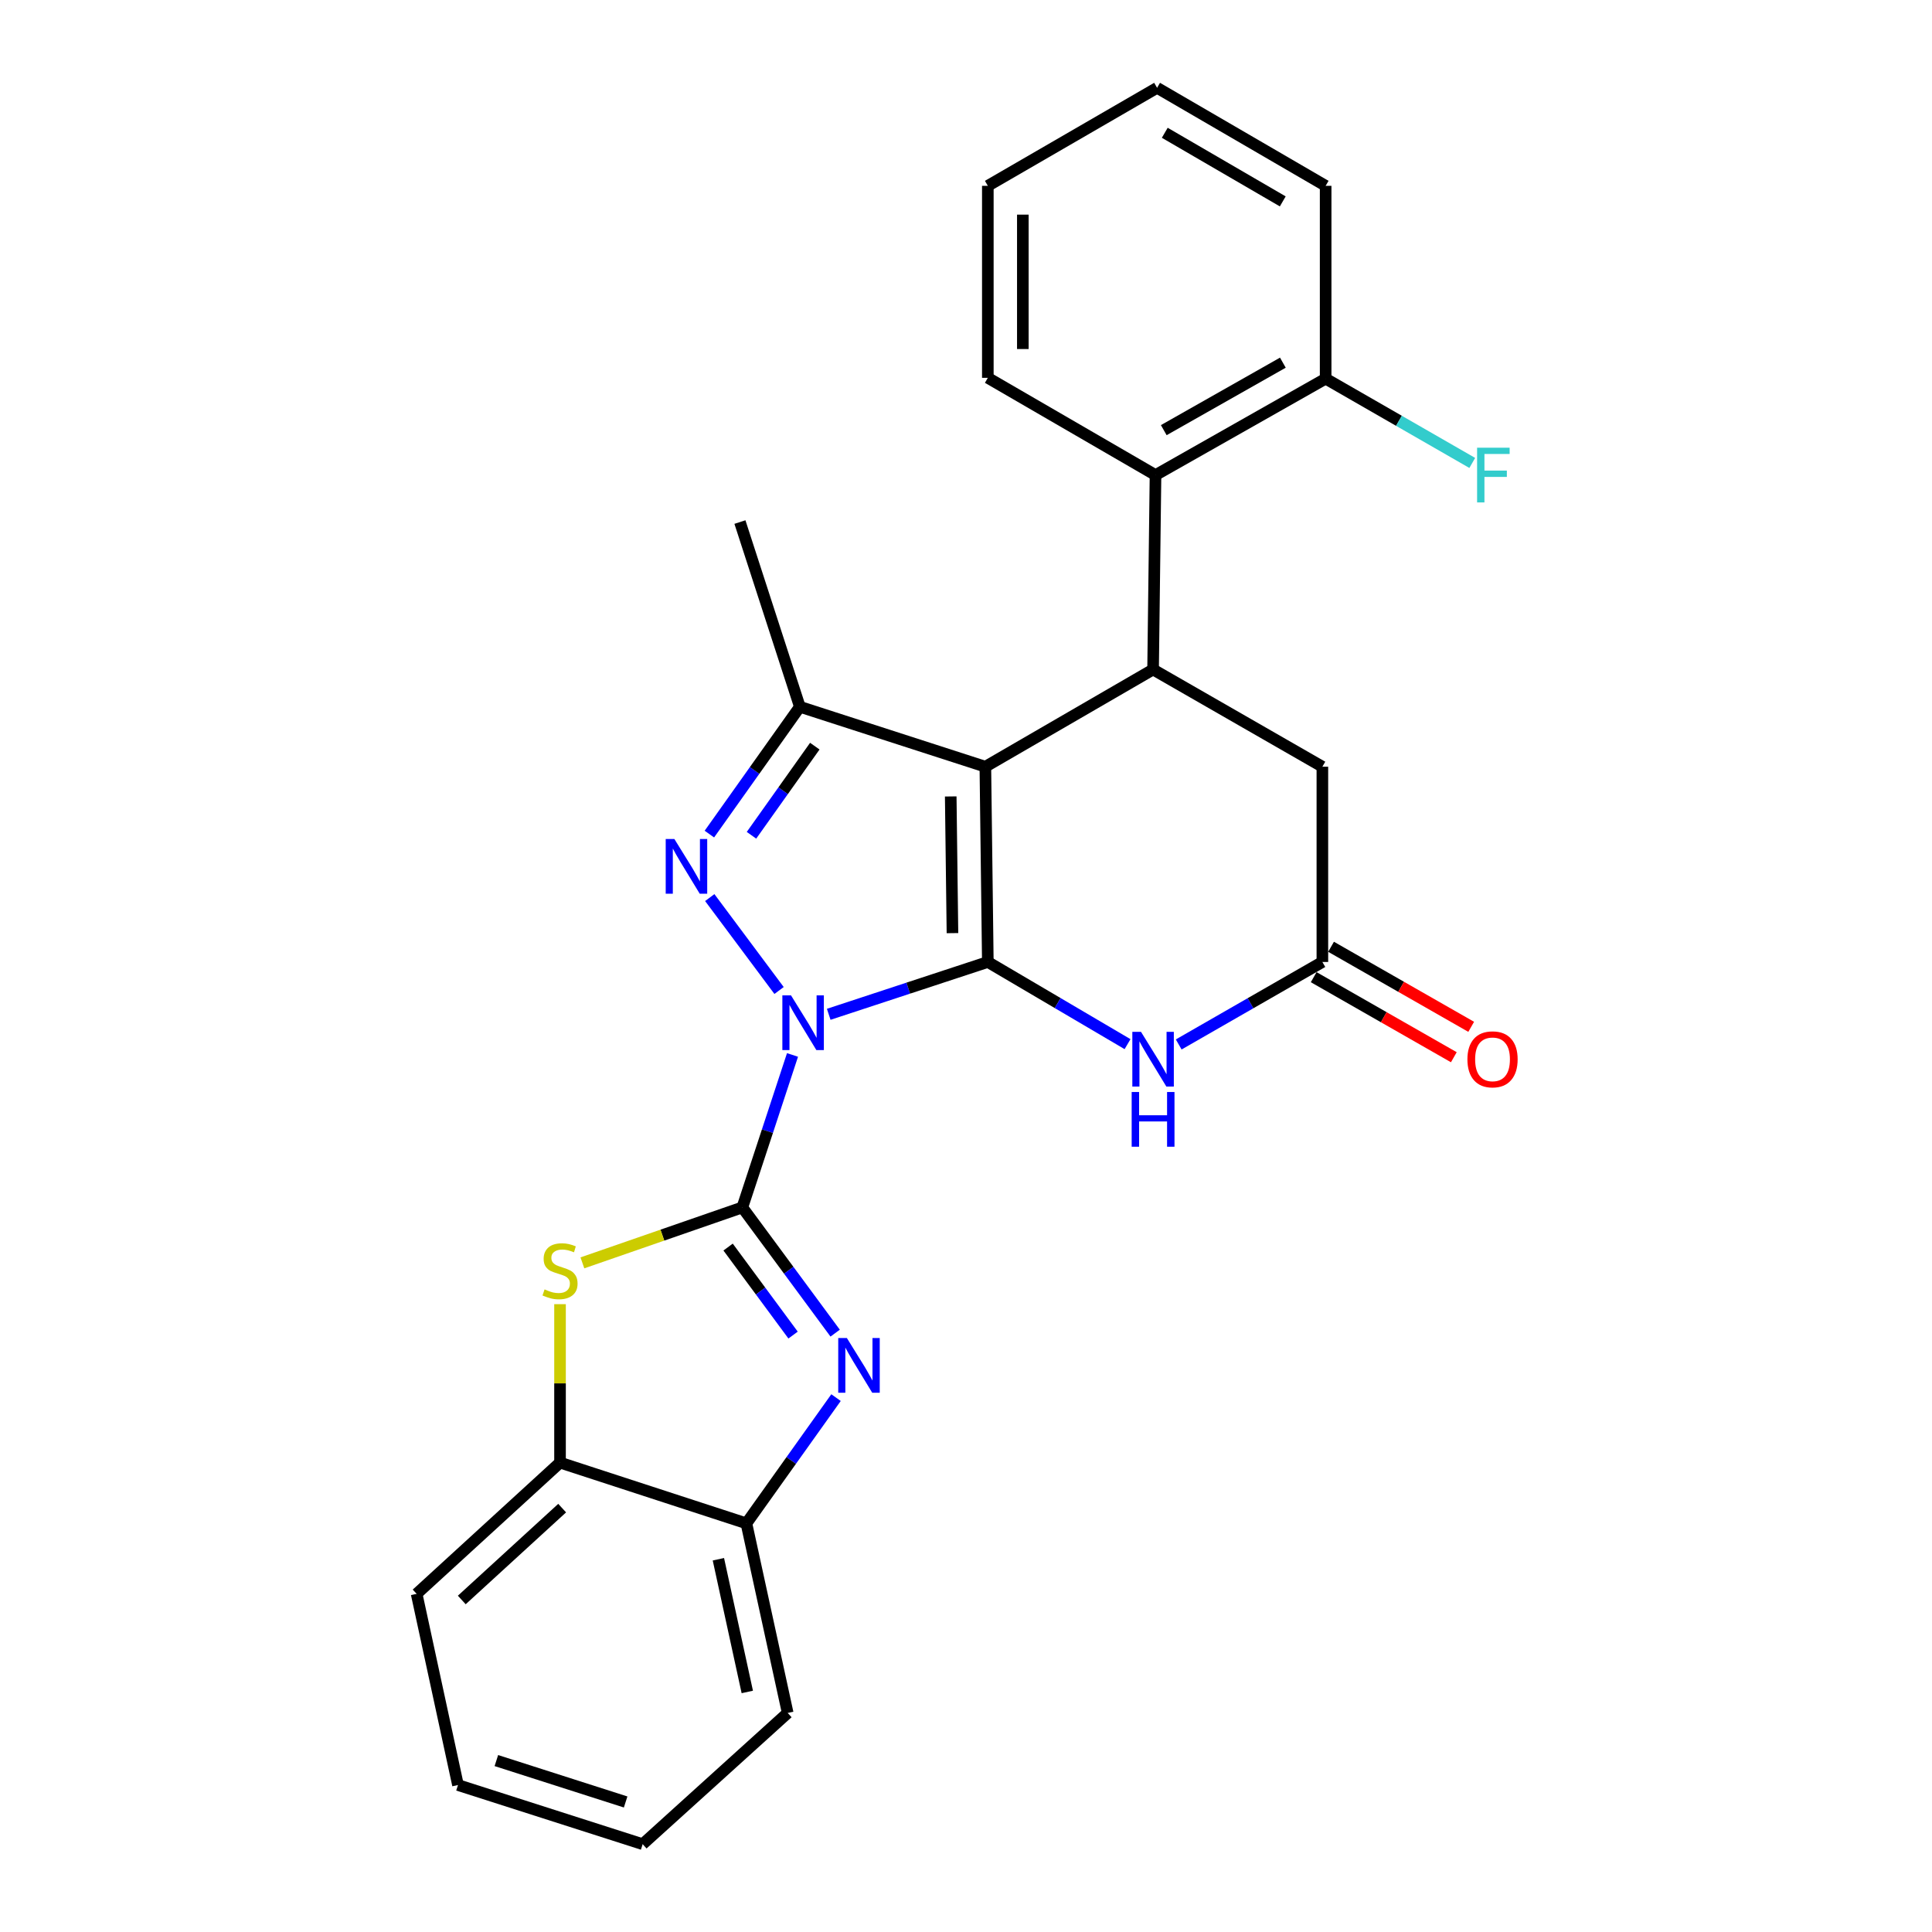 <?xml version='1.0' encoding='iso-8859-1'?>
<svg version='1.1' baseProfile='full'
              xmlns='http://www.w3.org/2000/svg'
                      xmlns:rdkit='http://www.rdkit.org/xml'
                      xmlns:xlink='http://www.w3.org/1999/xlink'
                  xml:space='preserve'
width='1000px' height='1000px' viewBox='0 0 1000 1000'>
<!-- END OF HEADER -->
<rect style='opacity:1.0;fill:#FFFFFF;stroke:none' width='1000' height='1000' x='0' y='0'> </rect>
<path class='bond-0' d='M 428.945,525.003 L 470.122,511.46' style='fill:none;fill-rule:evenodd;stroke:#0000FF;stroke-width:6px;stroke-linecap:butt;stroke-linejoin:miter;stroke-opacity:1' />
<path class='bond-0' d='M 470.122,511.46 L 511.299,497.916' style='fill:none;fill-rule:evenodd;stroke:#000000;stroke-width:6px;stroke-linecap:butt;stroke-linejoin:miter;stroke-opacity:1' />
<path class='bond-1' d='M 410.201,546.039 L 397.217,585.496' style='fill:none;fill-rule:evenodd;stroke:#0000FF;stroke-width:6px;stroke-linecap:butt;stroke-linejoin:miter;stroke-opacity:1' />
<path class='bond-1' d='M 397.217,585.496 L 384.232,624.953' style='fill:none;fill-rule:evenodd;stroke:#000000;stroke-width:6px;stroke-linecap:butt;stroke-linejoin:miter;stroke-opacity:1' />
<path class='bond-3' d='M 403.244,512.679 L 367.369,464.584' style='fill:none;fill-rule:evenodd;stroke:#0000FF;stroke-width:6px;stroke-linecap:butt;stroke-linejoin:miter;stroke-opacity:1' />
<path class='bond-2' d='M 511.299,497.916 L 510.021,396.85' style='fill:none;fill-rule:evenodd;stroke:#000000;stroke-width:6px;stroke-linecap:butt;stroke-linejoin:miter;stroke-opacity:1' />
<path class='bond-2' d='M 492.99,482.986 L 492.095,412.239' style='fill:none;fill-rule:evenodd;stroke:#000000;stroke-width:6px;stroke-linecap:butt;stroke-linejoin:miter;stroke-opacity:1' />
<path class='bond-6' d='M 511.299,497.916 L 547.456,519.184' style='fill:none;fill-rule:evenodd;stroke:#000000;stroke-width:6px;stroke-linecap:butt;stroke-linejoin:miter;stroke-opacity:1' />
<path class='bond-6' d='M 547.456,519.184 L 583.612,540.451' style='fill:none;fill-rule:evenodd;stroke:#0000FF;stroke-width:6px;stroke-linecap:butt;stroke-linejoin:miter;stroke-opacity:1' />
<path class='bond-4' d='M 384.232,624.953 L 408.256,657.492' style='fill:none;fill-rule:evenodd;stroke:#000000;stroke-width:6px;stroke-linecap:butt;stroke-linejoin:miter;stroke-opacity:1' />
<path class='bond-4' d='M 408.256,657.492 L 432.279,690.031' style='fill:none;fill-rule:evenodd;stroke:#0000FF;stroke-width:6px;stroke-linecap:butt;stroke-linejoin:miter;stroke-opacity:1' />
<path class='bond-4' d='M 376.862,645.477 L 393.679,668.254' style='fill:none;fill-rule:evenodd;stroke:#000000;stroke-width:6px;stroke-linecap:butt;stroke-linejoin:miter;stroke-opacity:1' />
<path class='bond-4' d='M 393.679,668.254 L 410.495,691.032' style='fill:none;fill-rule:evenodd;stroke:#0000FF;stroke-width:6px;stroke-linecap:butt;stroke-linejoin:miter;stroke-opacity:1' />
<path class='bond-8' d='M 384.232,624.953 L 342.839,639.304' style='fill:none;fill-rule:evenodd;stroke:#000000;stroke-width:6px;stroke-linecap:butt;stroke-linejoin:miter;stroke-opacity:1' />
<path class='bond-8' d='M 342.839,639.304 L 301.447,653.655' style='fill:none;fill-rule:evenodd;stroke:#CCCC00;stroke-width:6px;stroke-linecap:butt;stroke-linejoin:miter;stroke-opacity:1' />
<path class='bond-7' d='M 510.021,396.85 L 596.833,346.529' style='fill:none;fill-rule:evenodd;stroke:#000000;stroke-width:6px;stroke-linecap:butt;stroke-linejoin:miter;stroke-opacity:1' />
<path class='bond-26' d='M 510.021,396.85 L 413.998,365.826' style='fill:none;fill-rule:evenodd;stroke:#000000;stroke-width:6px;stroke-linecap:butt;stroke-linejoin:miter;stroke-opacity:1' />
<path class='bond-5' d='M 367.172,431.727 L 390.585,398.776' style='fill:none;fill-rule:evenodd;stroke:#0000FF;stroke-width:6px;stroke-linecap:butt;stroke-linejoin:miter;stroke-opacity:1' />
<path class='bond-5' d='M 390.585,398.776 L 413.998,365.826' style='fill:none;fill-rule:evenodd;stroke:#000000;stroke-width:6px;stroke-linecap:butt;stroke-linejoin:miter;stroke-opacity:1' />
<path class='bond-5' d='M 388.967,432.337 L 405.356,409.271' style='fill:none;fill-rule:evenodd;stroke:#0000FF;stroke-width:6px;stroke-linecap:butt;stroke-linejoin:miter;stroke-opacity:1' />
<path class='bond-5' d='M 405.356,409.271 L 421.745,386.206' style='fill:none;fill-rule:evenodd;stroke:#000000;stroke-width:6px;stroke-linecap:butt;stroke-linejoin:miter;stroke-opacity:1' />
<path class='bond-11' d='M 432.728,723.402 L 409.532,755.947' style='fill:none;fill-rule:evenodd;stroke:#0000FF;stroke-width:6px;stroke-linecap:butt;stroke-linejoin:miter;stroke-opacity:1' />
<path class='bond-11' d='M 409.532,755.947 L 386.336,788.491' style='fill:none;fill-rule:evenodd;stroke:#000000;stroke-width:6px;stroke-linecap:butt;stroke-linejoin:miter;stroke-opacity:1' />
<path class='bond-17' d='M 413.998,365.826 L 382.984,270.216' style='fill:none;fill-rule:evenodd;stroke:#000000;stroke-width:6px;stroke-linecap:butt;stroke-linejoin:miter;stroke-opacity:1' />
<path class='bond-9' d='M 610.099,540.611 L 647.28,519.264' style='fill:none;fill-rule:evenodd;stroke:#0000FF;stroke-width:6px;stroke-linecap:butt;stroke-linejoin:miter;stroke-opacity:1' />
<path class='bond-9' d='M 647.28,519.264 L 684.46,497.916' style='fill:none;fill-rule:evenodd;stroke:#000000;stroke-width:6px;stroke-linecap:butt;stroke-linejoin:miter;stroke-opacity:1' />
<path class='bond-10' d='M 596.833,346.529 L 598.091,245.895' style='fill:none;fill-rule:evenodd;stroke:#000000;stroke-width:6px;stroke-linecap:butt;stroke-linejoin:miter;stroke-opacity:1' />
<path class='bond-28' d='M 596.833,346.529 L 684.46,396.85' style='fill:none;fill-rule:evenodd;stroke:#000000;stroke-width:6px;stroke-linecap:butt;stroke-linejoin:miter;stroke-opacity:1' />
<path class='bond-12' d='M 289.87,675.033 L 289.87,716.039' style='fill:none;fill-rule:evenodd;stroke:#CCCC00;stroke-width:6px;stroke-linecap:butt;stroke-linejoin:miter;stroke-opacity:1' />
<path class='bond-12' d='M 289.87,716.039 L 289.87,757.044' style='fill:none;fill-rule:evenodd;stroke:#000000;stroke-width:6px;stroke-linecap:butt;stroke-linejoin:miter;stroke-opacity:1' />
<path class='bond-13' d='M 684.46,497.916 L 684.46,396.85' style='fill:none;fill-rule:evenodd;stroke:#000000;stroke-width:6px;stroke-linecap:butt;stroke-linejoin:miter;stroke-opacity:1' />
<path class='bond-15' d='M 679.967,505.783 L 716.234,526.501' style='fill:none;fill-rule:evenodd;stroke:#000000;stroke-width:6px;stroke-linecap:butt;stroke-linejoin:miter;stroke-opacity:1' />
<path class='bond-15' d='M 716.234,526.501 L 752.501,547.219' style='fill:none;fill-rule:evenodd;stroke:#FF0000;stroke-width:6px;stroke-linecap:butt;stroke-linejoin:miter;stroke-opacity:1' />
<path class='bond-15' d='M 688.954,490.05 L 725.222,510.768' style='fill:none;fill-rule:evenodd;stroke:#000000;stroke-width:6px;stroke-linecap:butt;stroke-linejoin:miter;stroke-opacity:1' />
<path class='bond-15' d='M 725.222,510.768 L 761.489,531.486' style='fill:none;fill-rule:evenodd;stroke:#FF0000;stroke-width:6px;stroke-linecap:butt;stroke-linejoin:miter;stroke-opacity:1' />
<path class='bond-14' d='M 598.091,245.895 L 686.152,195.997' style='fill:none;fill-rule:evenodd;stroke:#000000;stroke-width:6px;stroke-linecap:butt;stroke-linejoin:miter;stroke-opacity:1' />
<path class='bond-14' d='M 602.367,222.646 L 664.01,187.717' style='fill:none;fill-rule:evenodd;stroke:#000000;stroke-width:6px;stroke-linecap:butt;stroke-linejoin:miter;stroke-opacity:1' />
<path class='bond-18' d='M 598.091,245.895 L 511.299,195.564' style='fill:none;fill-rule:evenodd;stroke:#000000;stroke-width:6px;stroke-linecap:butt;stroke-linejoin:miter;stroke-opacity:1' />
<path class='bond-19' d='M 386.336,788.491 L 407.707,886.618' style='fill:none;fill-rule:evenodd;stroke:#000000;stroke-width:6px;stroke-linecap:butt;stroke-linejoin:miter;stroke-opacity:1' />
<path class='bond-19' d='M 371.837,807.066 L 386.797,875.755' style='fill:none;fill-rule:evenodd;stroke:#000000;stroke-width:6px;stroke-linecap:butt;stroke-linejoin:miter;stroke-opacity:1' />
<path class='bond-27' d='M 386.336,788.491 L 289.87,757.044' style='fill:none;fill-rule:evenodd;stroke:#000000;stroke-width:6px;stroke-linecap:butt;stroke-linejoin:miter;stroke-opacity:1' />
<path class='bond-20' d='M 289.87,757.044 L 215.651,824.972' style='fill:none;fill-rule:evenodd;stroke:#000000;stroke-width:6px;stroke-linecap:butt;stroke-linejoin:miter;stroke-opacity:1' />
<path class='bond-20' d='M 290.971,780.599 L 239.017,828.149' style='fill:none;fill-rule:evenodd;stroke:#000000;stroke-width:6px;stroke-linecap:butt;stroke-linejoin:miter;stroke-opacity:1' />
<path class='bond-16' d='M 686.152,195.997 L 724.096,217.807' style='fill:none;fill-rule:evenodd;stroke:#000000;stroke-width:6px;stroke-linecap:butt;stroke-linejoin:miter;stroke-opacity:1' />
<path class='bond-16' d='M 724.096,217.807 L 762.04,239.617' style='fill:none;fill-rule:evenodd;stroke:#33CCCC;stroke-width:6px;stroke-linecap:butt;stroke-linejoin:miter;stroke-opacity:1' />
<path class='bond-21' d='M 686.152,195.997 L 686.152,96.189' style='fill:none;fill-rule:evenodd;stroke:#000000;stroke-width:6px;stroke-linecap:butt;stroke-linejoin:miter;stroke-opacity:1' />
<path class='bond-22' d='M 511.299,195.564 L 511.299,96.189' style='fill:none;fill-rule:evenodd;stroke:#000000;stroke-width:6px;stroke-linecap:butt;stroke-linejoin:miter;stroke-opacity:1' />
<path class='bond-22' d='M 529.419,180.658 L 529.419,111.095' style='fill:none;fill-rule:evenodd;stroke:#000000;stroke-width:6px;stroke-linecap:butt;stroke-linejoin:miter;stroke-opacity:1' />
<path class='bond-24' d='M 407.707,886.618 L 332.642,954.545' style='fill:none;fill-rule:evenodd;stroke:#000000;stroke-width:6px;stroke-linecap:butt;stroke-linejoin:miter;stroke-opacity:1' />
<path class='bond-23' d='M 215.651,824.972 L 237.052,923.934' style='fill:none;fill-rule:evenodd;stroke:#000000;stroke-width:6px;stroke-linecap:butt;stroke-linejoin:miter;stroke-opacity:1' />
<path class='bond-30' d='M 686.152,96.189 L 598.907,45.455' style='fill:none;fill-rule:evenodd;stroke:#000000;stroke-width:6px;stroke-linecap:butt;stroke-linejoin:miter;stroke-opacity:1' />
<path class='bond-30' d='M 663.956,104.242 L 602.885,68.728' style='fill:none;fill-rule:evenodd;stroke:#000000;stroke-width:6px;stroke-linecap:butt;stroke-linejoin:miter;stroke-opacity:1' />
<path class='bond-25' d='M 511.299,96.189 L 598.907,45.455' style='fill:none;fill-rule:evenodd;stroke:#000000;stroke-width:6px;stroke-linecap:butt;stroke-linejoin:miter;stroke-opacity:1' />
<path class='bond-29' d='M 237.052,923.934 L 332.642,954.545' style='fill:none;fill-rule:evenodd;stroke:#000000;stroke-width:6px;stroke-linecap:butt;stroke-linejoin:miter;stroke-opacity:1' />
<path class='bond-29' d='M 256.917,911.269 L 323.83,932.698' style='fill:none;fill-rule:evenodd;stroke:#000000;stroke-width:6px;stroke-linecap:butt;stroke-linejoin:miter;stroke-opacity:1' />
<path  class='atom-0' d='M 409.429 515.204
L 418.709 530.204
Q 419.629 531.684, 421.109 534.364
Q 422.589 537.044, 422.669 537.204
L 422.669 515.204
L 426.429 515.204
L 426.429 543.524
L 422.549 543.524
L 412.589 527.124
Q 411.429 525.204, 410.189 523.004
Q 408.989 520.804, 408.629 520.124
L 408.629 543.524
L 404.949 543.524
L 404.949 515.204
L 409.429 515.204
' fill='#0000FF'/>
<path  class='atom-4' d='M 349.051 434.26
L 358.331 449.26
Q 359.251 450.74, 360.731 453.42
Q 362.211 456.1, 362.291 456.26
L 362.291 434.26
L 366.051 434.26
L 366.051 462.58
L 362.171 462.58
L 352.211 446.18
Q 351.051 444.26, 349.811 442.06
Q 348.611 439.86, 348.251 439.18
L 348.251 462.58
L 344.571 462.58
L 344.571 434.26
L 349.051 434.26
' fill='#0000FF'/>
<path  class='atom-5' d='M 438.35 692.572
L 447.63 707.572
Q 448.55 709.052, 450.03 711.732
Q 451.51 714.412, 451.59 714.572
L 451.59 692.572
L 455.35 692.572
L 455.35 720.892
L 451.47 720.892
L 441.51 704.492
Q 440.35 702.572, 439.11 700.372
Q 437.91 698.172, 437.55 697.492
L 437.55 720.892
L 433.87 720.892
L 433.87 692.572
L 438.35 692.572
' fill='#0000FF'/>
<path  class='atom-7' d='M 590.573 534.068
L 599.853 549.068
Q 600.773 550.548, 602.253 553.228
Q 603.733 555.908, 603.813 556.068
L 603.813 534.068
L 607.573 534.068
L 607.573 562.388
L 603.693 562.388
L 593.733 545.988
Q 592.573 544.068, 591.333 541.868
Q 590.133 539.668, 589.773 538.988
L 589.773 562.388
L 586.093 562.388
L 586.093 534.068
L 590.573 534.068
' fill='#0000FF'/>
<path  class='atom-7' d='M 585.753 565.22
L 589.593 565.22
L 589.593 577.26
L 604.073 577.26
L 604.073 565.22
L 607.913 565.22
L 607.913 593.54
L 604.073 593.54
L 604.073 580.46
L 589.593 580.46
L 589.593 593.54
L 585.753 593.54
L 585.753 565.22
' fill='#0000FF'/>
<path  class='atom-9' d='M 281.87 667.389
Q 282.19 667.509, 283.51 668.069
Q 284.83 668.629, 286.27 668.989
Q 287.75 669.309, 289.19 669.309
Q 291.87 669.309, 293.43 668.029
Q 294.99 666.709, 294.99 664.429
Q 294.99 662.869, 294.19 661.909
Q 293.43 660.949, 292.23 660.429
Q 291.03 659.909, 289.03 659.309
Q 286.51 658.549, 284.99 657.829
Q 283.51 657.109, 282.43 655.589
Q 281.39 654.069, 281.39 651.509
Q 281.39 647.949, 283.79 645.749
Q 286.23 643.549, 291.03 643.549
Q 294.31 643.549, 298.03 645.109
L 297.11 648.189
Q 293.71 646.789, 291.15 646.789
Q 288.39 646.789, 286.87 647.949
Q 285.35 649.069, 285.39 651.029
Q 285.39 652.549, 286.15 653.469
Q 286.95 654.389, 288.07 654.909
Q 289.23 655.429, 291.15 656.029
Q 293.71 656.829, 295.23 657.629
Q 296.75 658.429, 297.83 660.069
Q 298.95 661.669, 298.95 664.429
Q 298.95 668.349, 296.31 670.469
Q 293.71 672.549, 289.35 672.549
Q 286.83 672.549, 284.91 671.989
Q 283.03 671.469, 280.79 670.549
L 281.87 667.389
' fill='#CCCC00'/>
<path  class='atom-16' d='M 759.531 548.308
Q 759.531 541.508, 762.891 537.708
Q 766.251 533.908, 772.531 533.908
Q 778.811 533.908, 782.171 537.708
Q 785.531 541.508, 785.531 548.308
Q 785.531 555.188, 782.131 559.108
Q 778.731 562.988, 772.531 562.988
Q 766.291 562.988, 762.891 559.108
Q 759.531 555.228, 759.531 548.308
M 772.531 559.788
Q 776.851 559.788, 779.171 556.908
Q 781.531 553.988, 781.531 548.308
Q 781.531 542.748, 779.171 539.948
Q 776.851 537.108, 772.531 537.108
Q 768.211 537.108, 765.851 539.908
Q 763.531 542.708, 763.531 548.308
Q 763.531 554.028, 765.851 556.908
Q 768.211 559.788, 772.531 559.788
' fill='#FF0000'/>
<path  class='atom-17' d='M 764.544 231.735
L 781.384 231.735
L 781.384 234.975
L 768.344 234.975
L 768.344 243.575
L 779.944 243.575
L 779.944 246.855
L 768.344 246.855
L 768.344 260.055
L 764.544 260.055
L 764.544 231.735
' fill='#33CCCC'/>
</svg>
